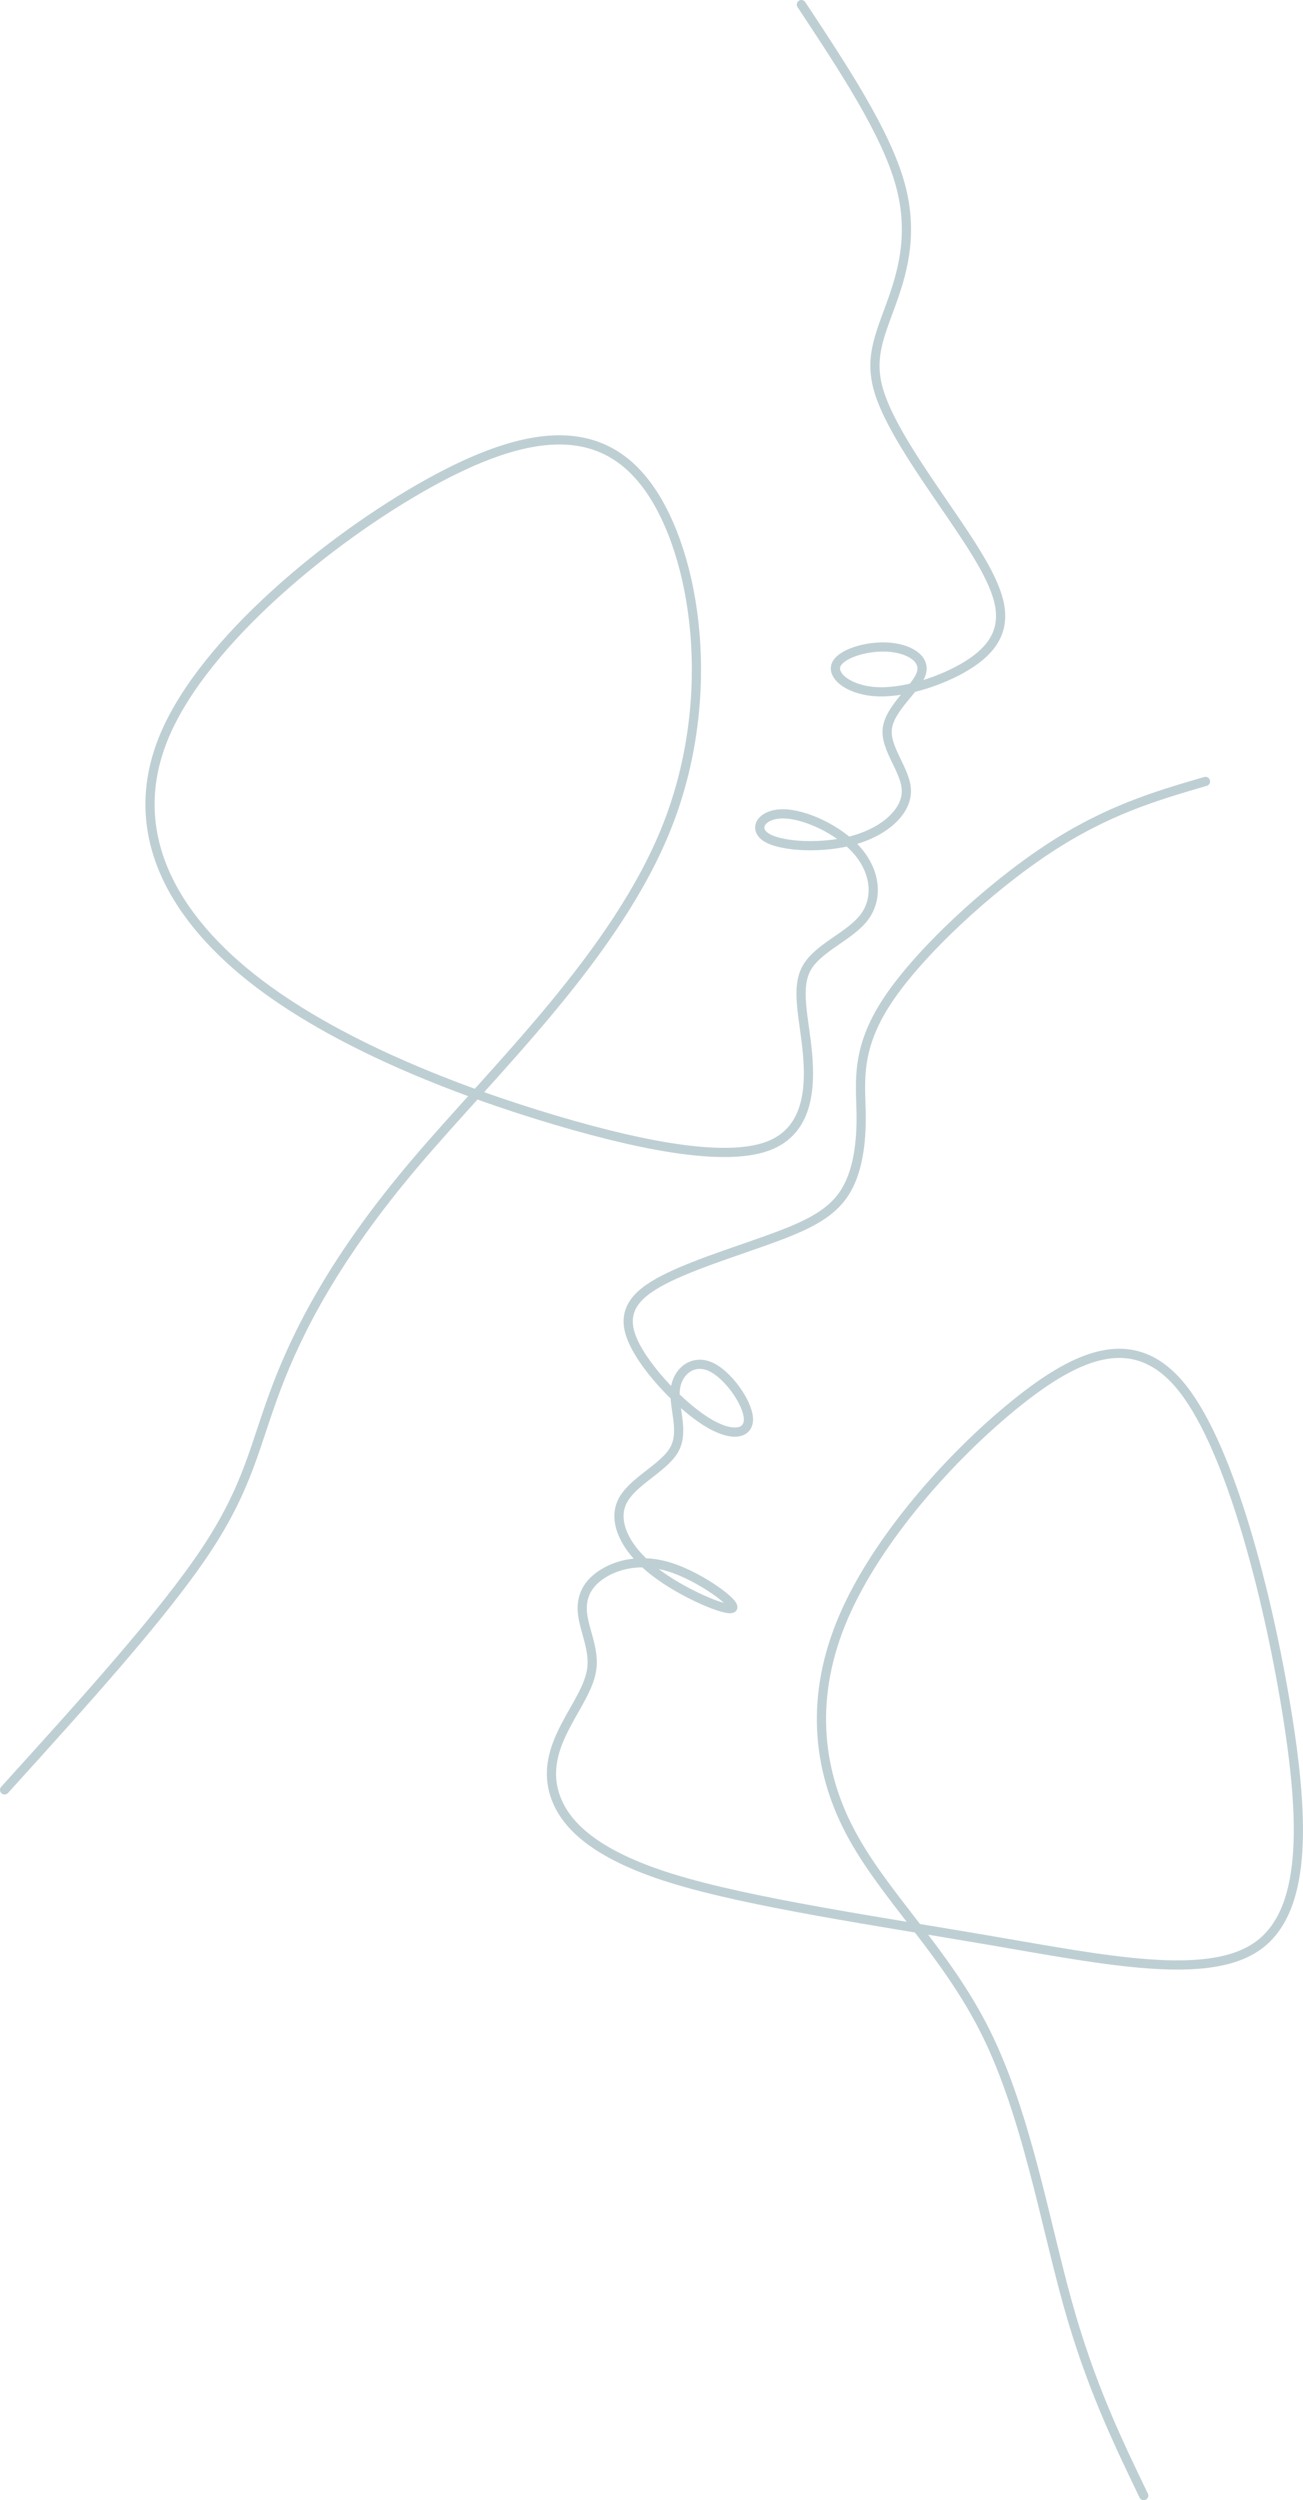 <?xml version="1.0" encoding="UTF-8"?> <svg xmlns="http://www.w3.org/2000/svg" viewBox="0 0 1556.42 2986.13"> <defs> <style>.cls-1{fill:none;stroke:#becfd4;stroke-linecap:round;stroke-linejoin:round;stroke-width:11px;}</style> </defs> <g id="Слой_2" data-name="Слой 2"> <g id="Слой_1-2" data-name="Слой 1"> <path class="cls-1" d="M957.25,5.5c50.41,76.24,100.83,152.48,118,214.57s1.23,110.06-12.29,147-24.6,62.71-12.91,100.83,46.11,88.53,76.85,133.41,57.79,84.23,65.79,115.59-3.08,54.72-32,74.39-75.62,35.66-110,35-56.56-17.83-52.26-31.36,35-23.36,60.87-22.13,46.72,13.52,41.19,31.35-37.5,41.2-40.58,65.79,22.75,50.42,22.75,75-25.82,48-62.71,58.41-84.85,8-103.29-2.46S909.29,972,935.11,972s66.4,18.45,88.54,43.65,25.82,57.18,8.61,79.93-55.34,36.27-68.86,60.87-2.46,60.25,1.22,102.68,0,91.6-46.72,109.43-136.49,4.31-254.54-30.74S399,1246.21,300,1167.52,149.37,988,197.33,876.71s195.51-233,313.55-298.81,206.59-75.62,263.77,4.3,83,249.62,22.74,403.33S590.81,1277,495.52,1389.46,356,1589.28,330.13,1657.53,296.93,1775,245.9,1851.81,100.18,2033.19,5.5,2137.71M1439.92,933.27c-59,17.22-118,34.43-188.74,81.16s-153.1,123-191.21,180.75-32,97.15-31.36,134-4.3,71.32-19.67,95.29-41.2,37.51-80.55,52.26-92.22,30.75-129,48.46-57.41,37.18-45.73,70.38,55.7,80.15,88.16,101.16,53.36,16.1,52.13-3-24.59-52.26-45.49-61.49-39.35,5.54-41.81,27.06,11.07,49.8-1.23,71.93-50.42,38.12-62.1,62.1,3.08,55.95,37.51,83,88.53,49.19,94.06,44.27-37.5-36.89-73.78-48.58-65.78-3.07-83.61,9.23-24,28.28-21.52,47.34,13.53,41.19,11.07,63.32-18.45,44.27-31.56,69.48-23.36,53.49-11.68,85.46,45.29,67.63,138.33,96.53,245.52,51,382,74.39,257,48,316.63,7.38,58.41-146.33,35.66-284.66-67-309.26-123-381.19-123.58-44.88-201,17.83-164.77,161.08-204.73,253.92-32.59,180.14,8,257,114.35,143.26,162.31,240.4,70.09,225,97.14,322.17,59,163.54,91,229.94"></path> </g> </g> </svg> 